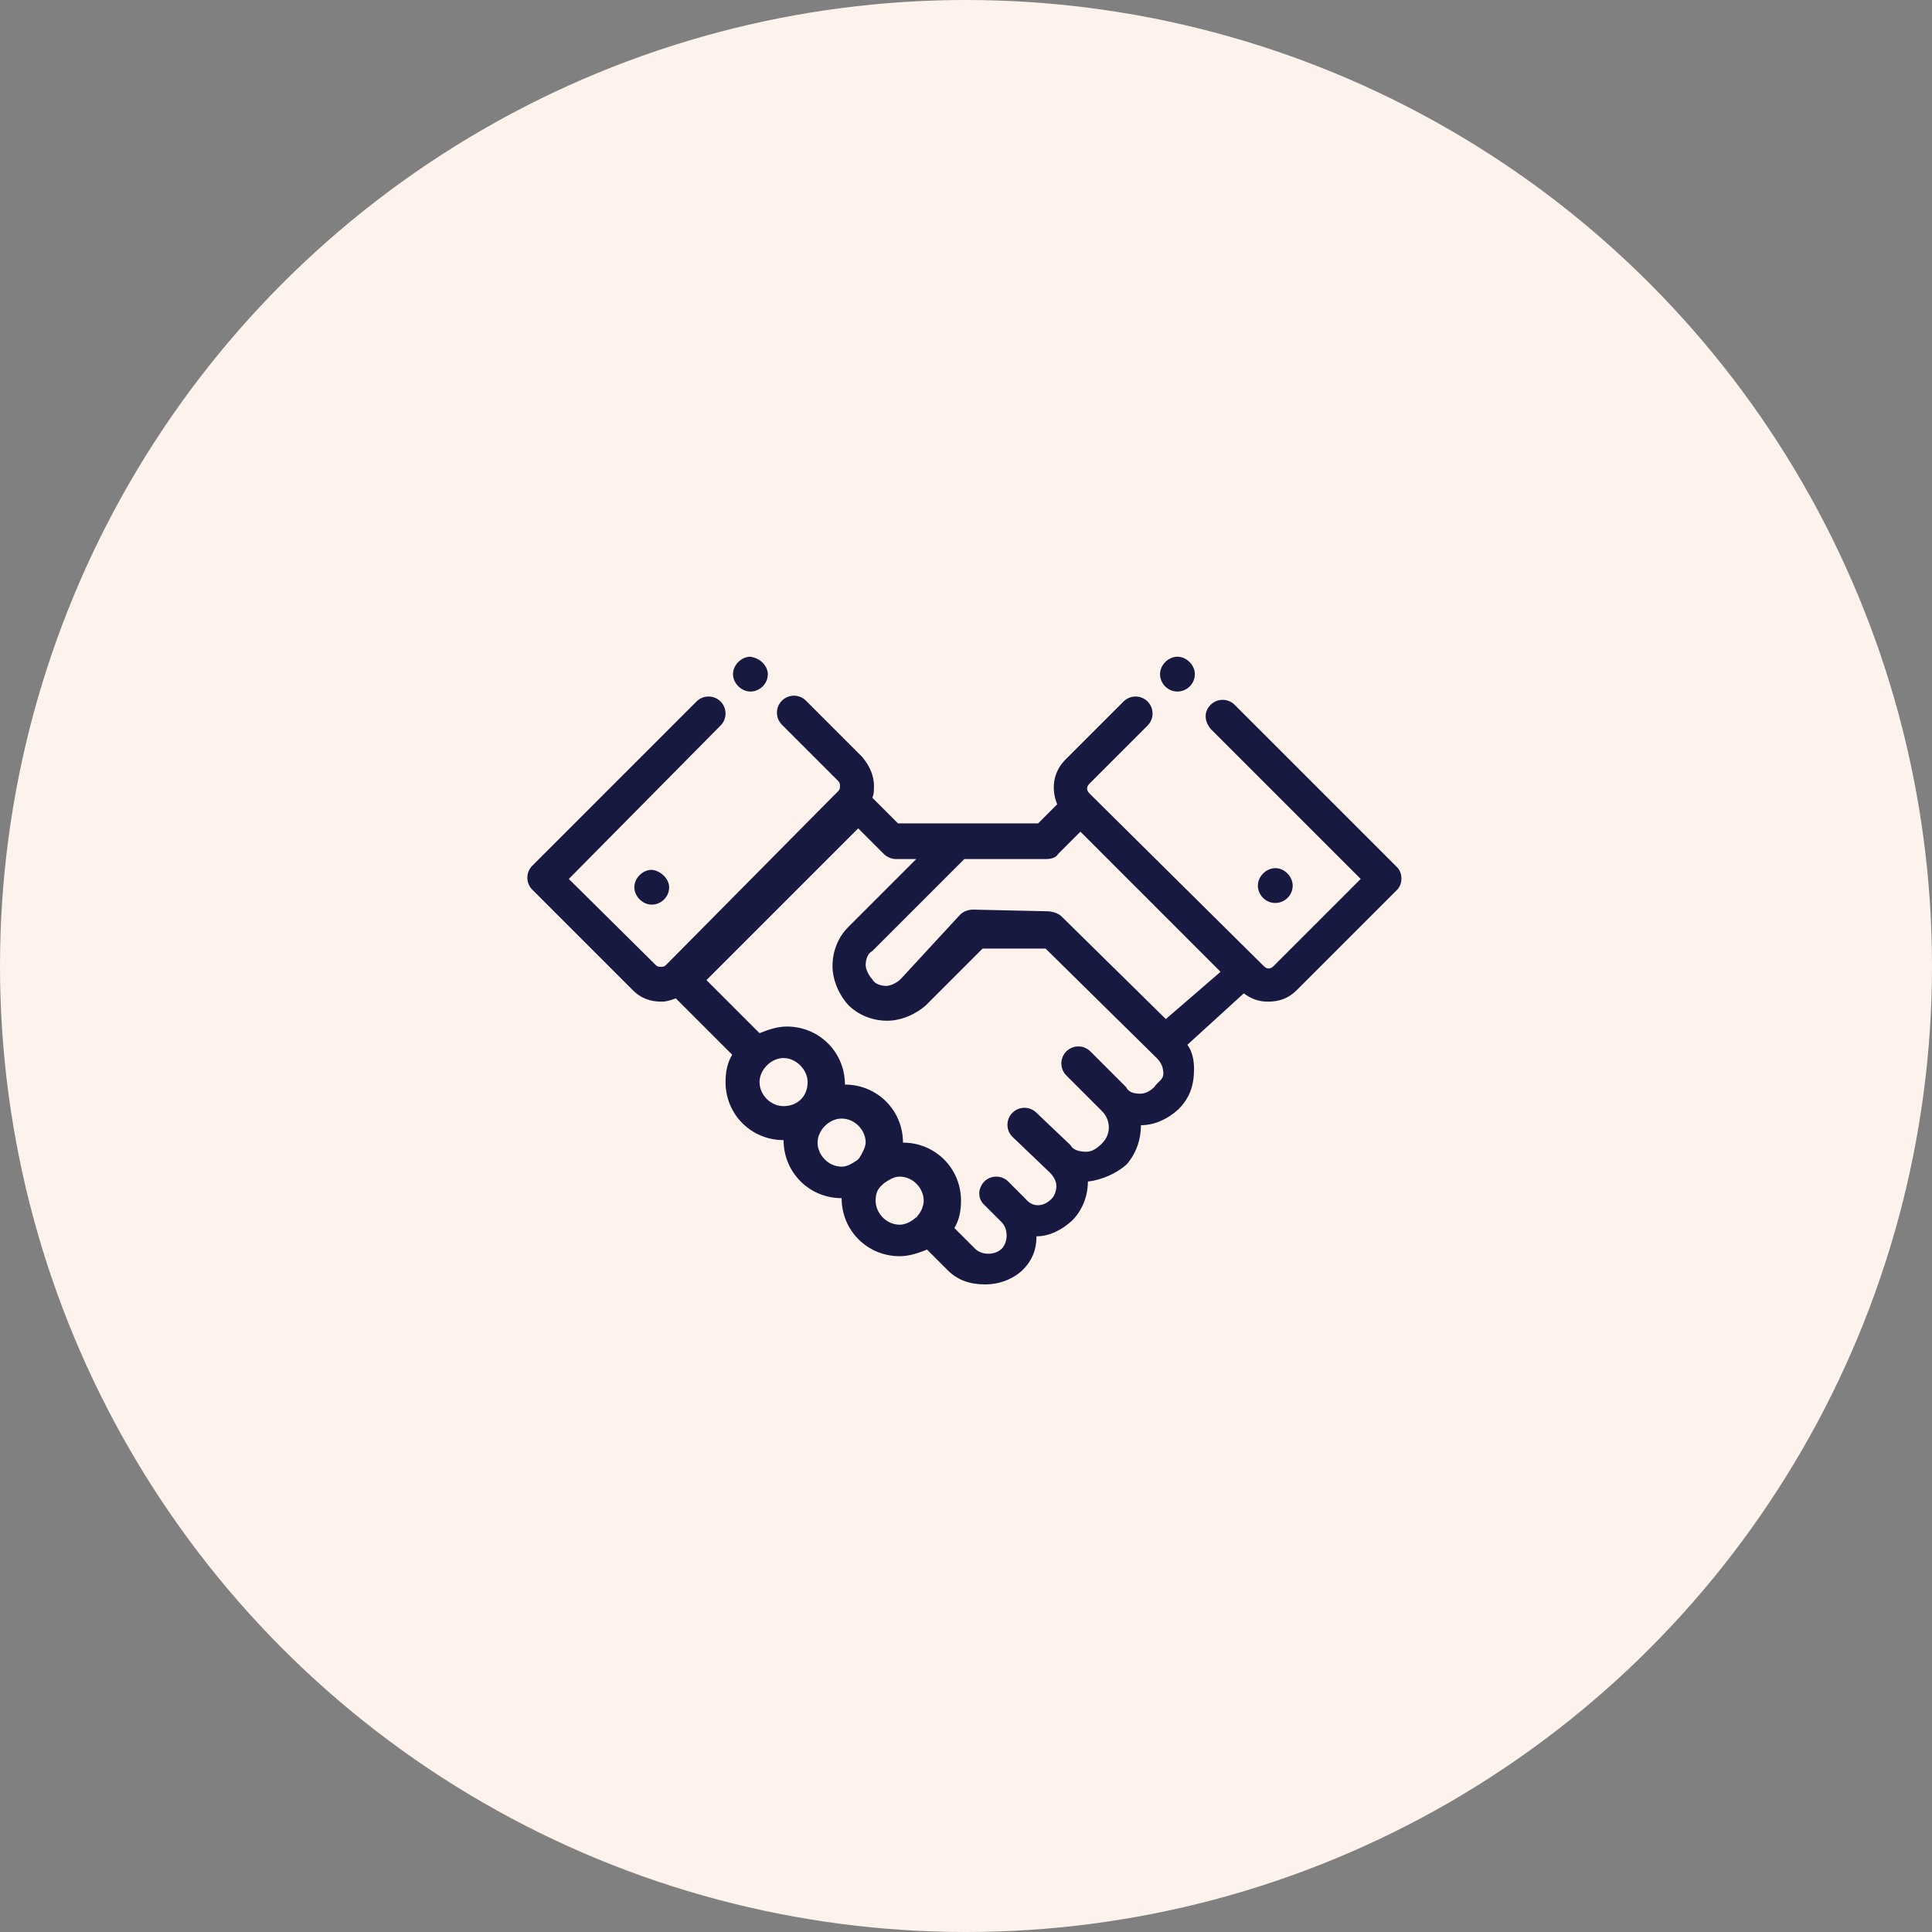 <?xml version="1.0" encoding="UTF-8"?> <!-- Generator: Adobe Illustrator 25.0.1, SVG Export Plug-In . SVG Version: 6.00 Build 0) --> <svg xmlns="http://www.w3.org/2000/svg" xmlns:xlink="http://www.w3.org/1999/xlink" version="1.1" id="Layer_1" x="0px" y="0px" viewBox="0 0 233 233" style="enable-background:new 0 0 233 233;" xml:space="preserve"><rect x="0" y="0" width="233" height="233" fill="#808080" stroke="none"/> <style type="text/css"> .st0{fill:#FEF3EC;} .st1{fill:#171940;} </style> <g> <circle class="st0" cx="116.5" cy="116.5" r="116.5"></circle> </g> <g id="XMLID_517_"> <g id="XMLID_530_"> <path id="XMLID_532_" class="st1" d="M168.4,104.5L148.9,85c-0.8-0.8-2.1-0.8-2.9,0s-0.8,1.9,0,2.9l18.1,18.1l-10.5,10.5 c-0.4,0.4-0.8,0.4-1.2,0l-21-20.8c-0.4-0.4-0.4-0.8,0-1.2l7-7c0.8-0.8,0.8-2.1,0-2.9c-0.8-0.8-2.1-0.8-2.9,0l-7,7 c-1.6,1.6-1.7,3.7-1,5.4l-2.3,2.3h-16.9l-3.1-3.1c0.2-0.4,0.2-0.8,0.2-1.4c0-1.4-0.6-2.5-1.4-3.5l-6.8-6.8c-0.8-0.8-2.1-0.8-2.9,0 s-0.8,2.1,0,2.9l6.8,6.8c0.2,0.2,0.2,0.4,0.2,0.6c0,0.2,0,0.4-0.2,0.6l-0.6,0.6l-20.2,20.4l0,0c-0.2,0.2-0.4,0.2-0.6,0.2 c-0.2,0-0.4,0-0.6-0.2L68.6,106l18.3-18.5c0.8-0.8,0.8-2.1,0-2.9s-2.1-0.8-2.9,0l-19.8,19.8c-0.8,0.8-0.8,2.1,0,2.9l12.1,12.1 c1,1,2.1,1.4,3.5,1.4c0.6,0,1.2-0.2,1.7-0.4l6.8,6.8c-0.6,1-0.8,2.1-0.8,3.3c0,3.9,3.1,7,7,7l0,0l0,0c0,3.9,3.1,7,7,7l0,0 c0,3.9,3.1,7,7,7c1.2,0,2.3-0.4,3.3-0.8l2.5,2.5c1.2,1.2,2.7,1.7,4.5,1.7c1.7,0,3.3-0.6,4.5-1.7c1.2-1.2,1.7-2.5,1.7-4.1 c1.6,0,3.1-0.8,4.3-1.9c1.2-1.2,1.9-2.9,1.9-4.7l0,0c1.7-0.2,3.5-1,4.7-2.1c1.2-1.4,1.7-3.1,1.7-4.7c1.7,0,3.3-0.8,4.5-1.9 c1.4-1.4,1.9-2.9,1.9-4.9c0-1-0.2-2.1-0.8-2.9l6.8-6.2c0.8,0.6,1.7,1,2.9,1c1.4,0,2.5-0.4,3.5-1.4l12.1-12.1 C169.2,106.6,169.2,105.2,168.4,104.5L168.4,104.5z M94.5,133.4c-1.6,0-2.9-1.4-2.9-2.9s1.4-2.9,2.9-2.9s2.9,1.4,2.9,2.9 C97.4,132.3,96.1,133.4,94.5,133.4L94.5,133.4z M103.6,139.7l-0.2,0.2c-0.6,0.4-1.2,0.8-1.9,0.8c-1.6,0-2.9-1.4-2.9-2.9 s1.4-2.9,2.9-2.9c1.6,0,2.9,1.4,2.9,2.9C104.4,138.3,104,139.1,103.6,139.7L103.6,139.7z M110.6,146.7L110.6,146.7 C110.6,146.9,110.4,146.9,110.6,146.7c-0.6,0.6-1.4,1-2.1,1c-1.6,0-2.9-1.4-2.9-2.9c0-0.8,0.2-1.4,0.8-1.9l0.2-0.2 c0.6-0.4,1.2-0.8,1.9-0.8c1.6,0,2.9,1.4,2.9,2.9C111.4,145.5,111,146.3,110.6,146.7L110.6,146.7z M139.2,131.1 c-0.6,0.6-1.2,0.8-1.7,0.8c-0.8,0-1.4-0.2-1.7-0.8l-4.3-4.3c-0.8-0.8-2.1-0.8-2.9,0c-0.8,0.8-0.8,2.1,0,2.9l4.3,4.3l0,0l0,0 c1,1,1.2,2.7,0,3.9c-0.6,0.6-1.2,1-1.9,1c-0.8,0-1.6-0.2-1.9-0.8l-4.1-3.9c-0.8-0.8-2.1-0.8-2.9,0s-0.8,2.1,0,2.9l4.5,4.3 c0.4,0.4,0.8,1,0.8,1.6c0,0.6-0.2,1.2-0.6,1.6c-1,1-2.3,1-3.1,0l-2.1-2.1c-0.8-0.8-2.1-0.8-2.9,0c-0.4,0.4-0.6,1-0.6,1.4 c0,0.6,0.2,1,0.6,1.4l2.1,2.1c0.4,0.4,0.6,1,0.6,1.6s-0.2,1.2-0.6,1.6c-0.4,0.4-1,0.6-1.6,0.6s-1.2-0.2-1.6-0.6l-2.5-2.5 c0.6-1,0.8-2.1,0.8-3.3c0-3.9-3.1-7-7-7l0,0c0-3.9-3.1-7-7-7l0,0l0,0c0-3.9-3.1-7-7-7c-1.2,0-2.3,0.4-3.3,0.8l-6.4-6.4l18.3-18.3 l3.1,3.1c0.4,0.4,1,0.6,1.4,0.6h2.5l-8.2,8.2c-1.2,1.2-1.9,2.9-1.9,4.7c0,1.7,0.8,3.5,1.9,4.7c1.2,1.2,2.9,1.9,4.7,1.9 c1.7,0,3.5-0.8,4.7-1.9l6.8-6.8h7.6l13.4,13.2c0.6,0.6,0.8,1.2,0.8,1.9S139.6,130.5,139.2,131.1L139.2,131.1z M140.6,122.9 l-12.6-12.4l0,0c-0.4-0.4-1.2-0.6-1.7-0.6l-8.9-0.2c-0.6,0-1.2,0.2-1.6,0.6l-7.2,7.8c-0.4,0.4-1.2,0.8-1.7,0.8 c-0.6,0-1.4-0.2-1.7-0.8c-0.4-0.4-0.8-1.2-0.8-1.7c0-0.6,0.2-1.4,0.8-1.7l11.1-11.1h9.9c0.6,0,1.2-0.2,1.4-0.6l2.7-2.7l16.9,16.9 L140.6,122.9z"></path> </g> <path id="XMLID_527_" class="st1" d="M155.9,106.8c0,1.2-1,2.1-2.1,2.1c-1.2,0-2.1-1-2.1-2.1s1-2.1,2.1-2.1 C155,104.7,155.9,105.8,155.9,106.8L155.9,106.8z"></path> <path id="XMLID_524_" class="st1" d="M80.7,107c0,1.2-1,2.1-2.1,2.1s-2.1-1-2.1-2.1s1-2.1,2.1-2.1C79.7,105,80.7,106,80.7,107 L80.7,107z"></path> <path id="XMLID_521_" class="st1" d="M92.6,81.3c0,1.2-1,2.1-2.1,2.1s-2.1-1-2.1-2.1s1-2.1,2.1-2.1C91.8,79.4,92.6,80.4,92.6,81.3 L92.6,81.3z"></path> <path id="XMLID_518_" class="st1" d="M144.1,81.3c0,1.2-1,2.1-2.1,2.1c-1.2,0-2.1-1-2.1-2.1s1-2.1,2.1-2.1 C143.1,79.2,144.1,80.2,144.1,81.3L144.1,81.3z"></path> </g> </svg> 